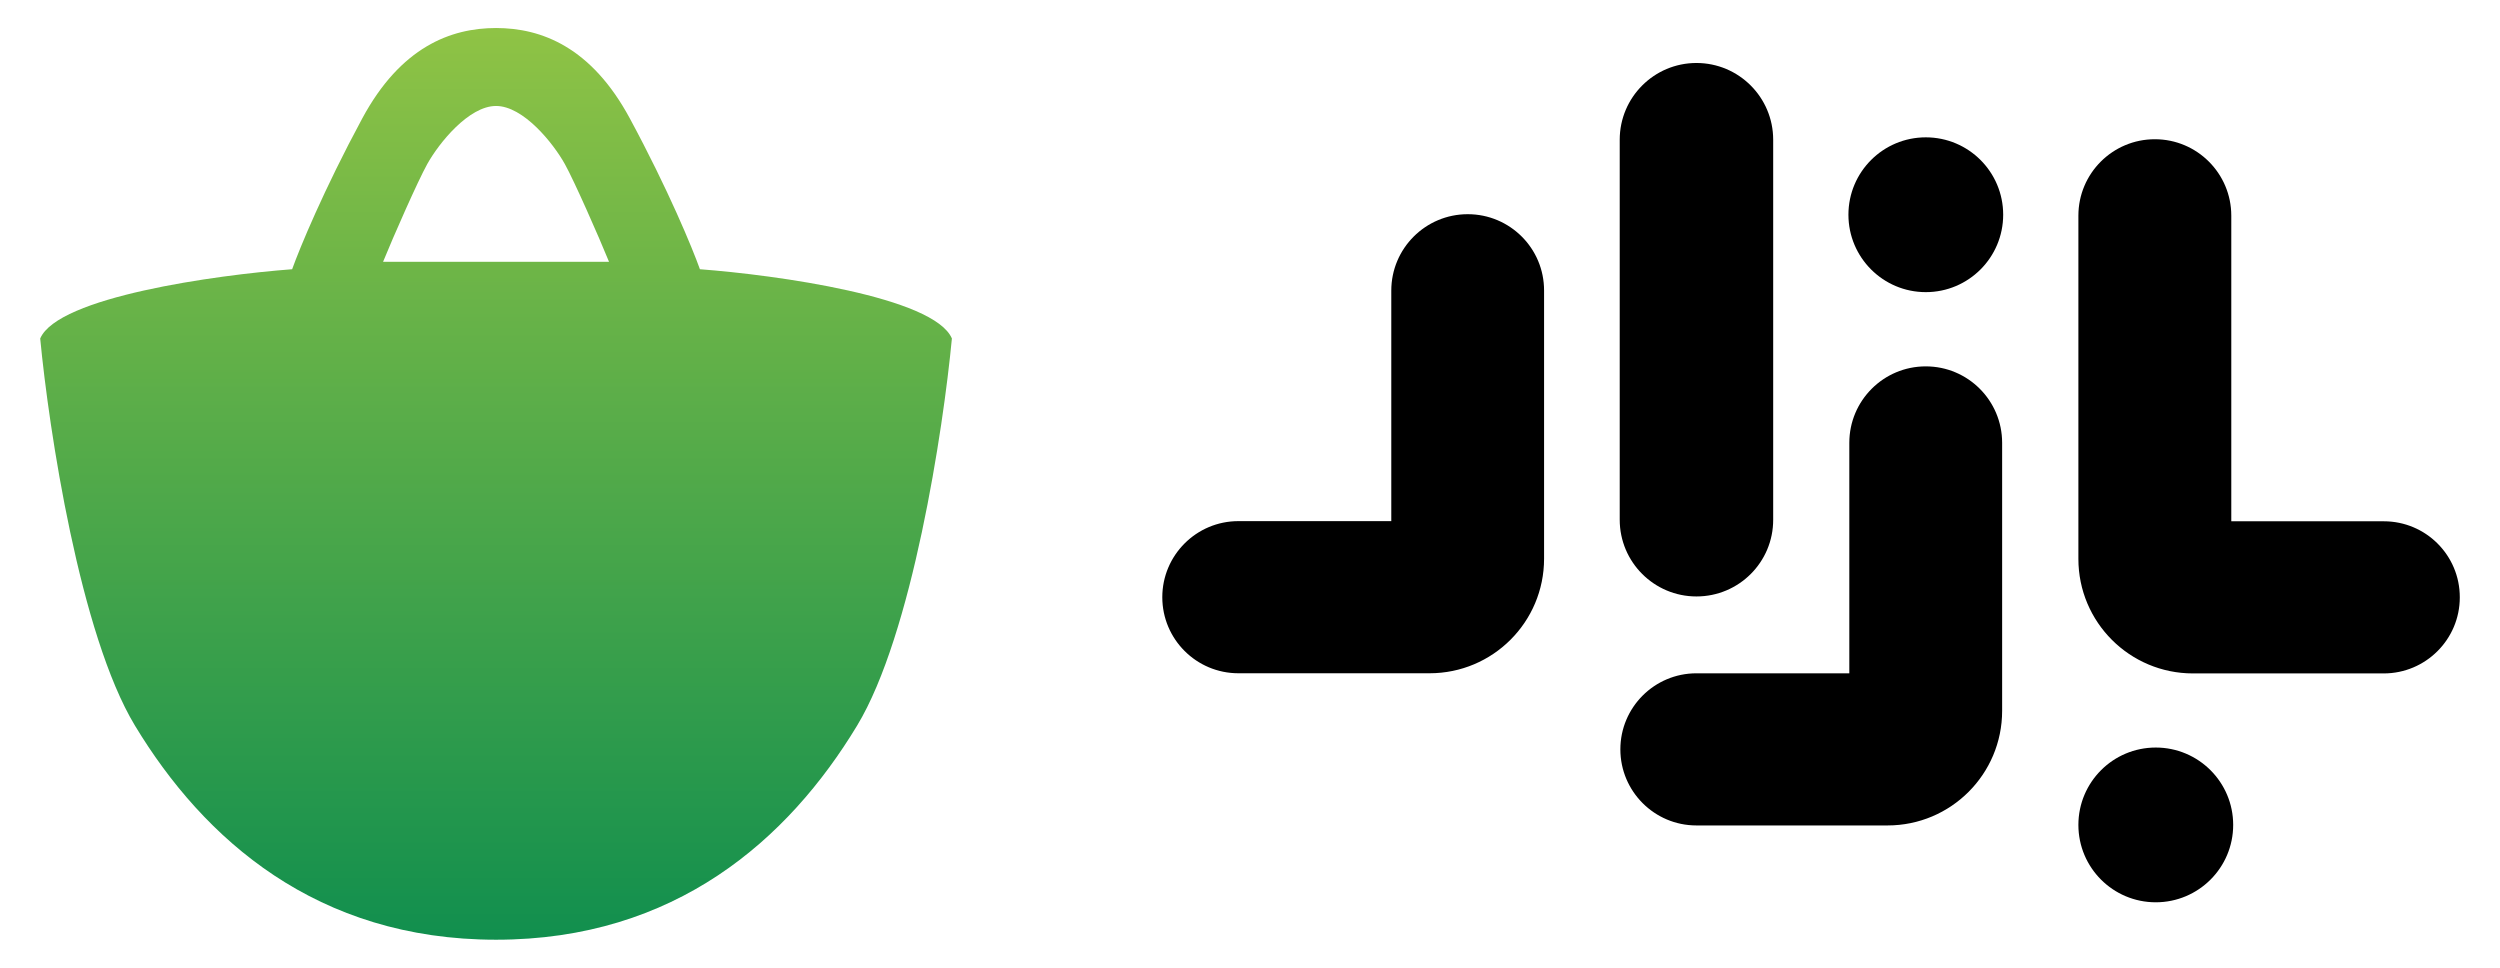 <svg width="62" height="24" viewBox="0 0 62 24" fill="none" xmlns="http://www.w3.org/2000/svg">
<path fill-rule="evenodd" clip-rule="evenodd" d="M17.358 6.677C19.259 6.821 23.169 7.365 23.607 8.395C23.392 10.655 22.621 15.739 21.255 17.997C19.548 20.82 16.746 23.305 12.302 23.305C7.857 23.305 5.055 20.82 3.348 17.997C1.983 15.739 1.212 10.655 0.997 8.395C1.435 7.365 5.345 6.821 7.245 6.677C7.428 6.166 8.031 4.702 8.985 2.935C9.938 1.168 11.175 0.695 12.302 0.695C13.429 0.695 14.666 1.168 15.619 2.935C16.573 4.702 17.176 6.166 17.358 6.677ZM12.302 2.628C12.978 2.628 13.719 3.548 14.009 4.07C14.241 4.487 14.846 5.859 15.104 6.493H9.5C9.758 5.859 10.363 4.487 10.595 4.07C10.885 3.548 11.626 2.628 12.302 2.628Z" fill="url(#paint0_linear_1997_60158)"/>
<path d="M40.169 12.889C40.169 13.94 41.022 14.792 42.072 14.792C43.125 14.792 43.977 13.94 43.975 12.889V3.465C43.975 2.415 43.123 1.562 42.072 1.562C41.022 1.562 40.169 2.415 40.169 3.465V12.889Z" fill="black"/>
<path d="M55.336 12.928H59.118C60.16 12.928 61.005 13.771 61.003 14.815C61.003 15.856 60.157 16.701 59.116 16.701H54.386C52.816 16.701 51.544 15.43 51.544 13.86V5.349C51.544 4.301 52.394 3.453 53.44 3.453C54.488 3.453 55.336 4.303 55.336 5.349V12.928Z" fill="black"/>
<path d="M34.504 7.208C34.504 6.16 35.354 5.312 36.4 5.312C37.446 5.312 38.296 6.16 38.293 7.208V13.856C38.293 15.426 37.022 16.697 35.452 16.697H30.712C29.671 16.697 28.825 15.852 28.825 14.811C28.825 13.77 29.671 12.924 30.712 12.924H34.504V7.208Z" fill="black"/>
<path d="M47.759 9.086C46.713 9.086 45.863 9.934 45.863 10.982V16.698H42.071C41.03 16.698 40.185 17.543 40.185 18.584C40.185 19.625 41.03 20.471 42.071 20.471H46.811C48.381 20.471 49.653 19.199 49.653 17.629V10.982C49.653 9.934 48.805 9.086 47.759 9.086Z" fill="black"/>
<path d="M47.76 7.245C48.82 7.245 49.679 6.385 49.679 5.325C49.679 4.265 48.82 3.406 47.76 3.406C46.7 3.406 45.841 4.265 45.841 5.325C45.841 6.385 46.7 7.245 47.76 7.245Z" fill="black"/>
<path d="M55.383 20.458C55.383 21.518 54.523 22.377 53.463 22.377C52.403 22.377 51.544 21.518 51.544 20.458C51.544 19.398 52.403 18.539 53.463 18.539C54.523 18.539 55.383 19.398 55.383 20.458Z" fill="black"/>
<defs>
<linearGradient id="paint0_linear_1997_60158" x1="12.302" y1="0.695" x2="12.302" y2="23.305" gradientUnits="userSpaceOnUse">
<stop stop-color="#8FC345"/>
<stop offset="1" stop-color="#118F4E"/>
</linearGradient>
</defs>
</svg>
